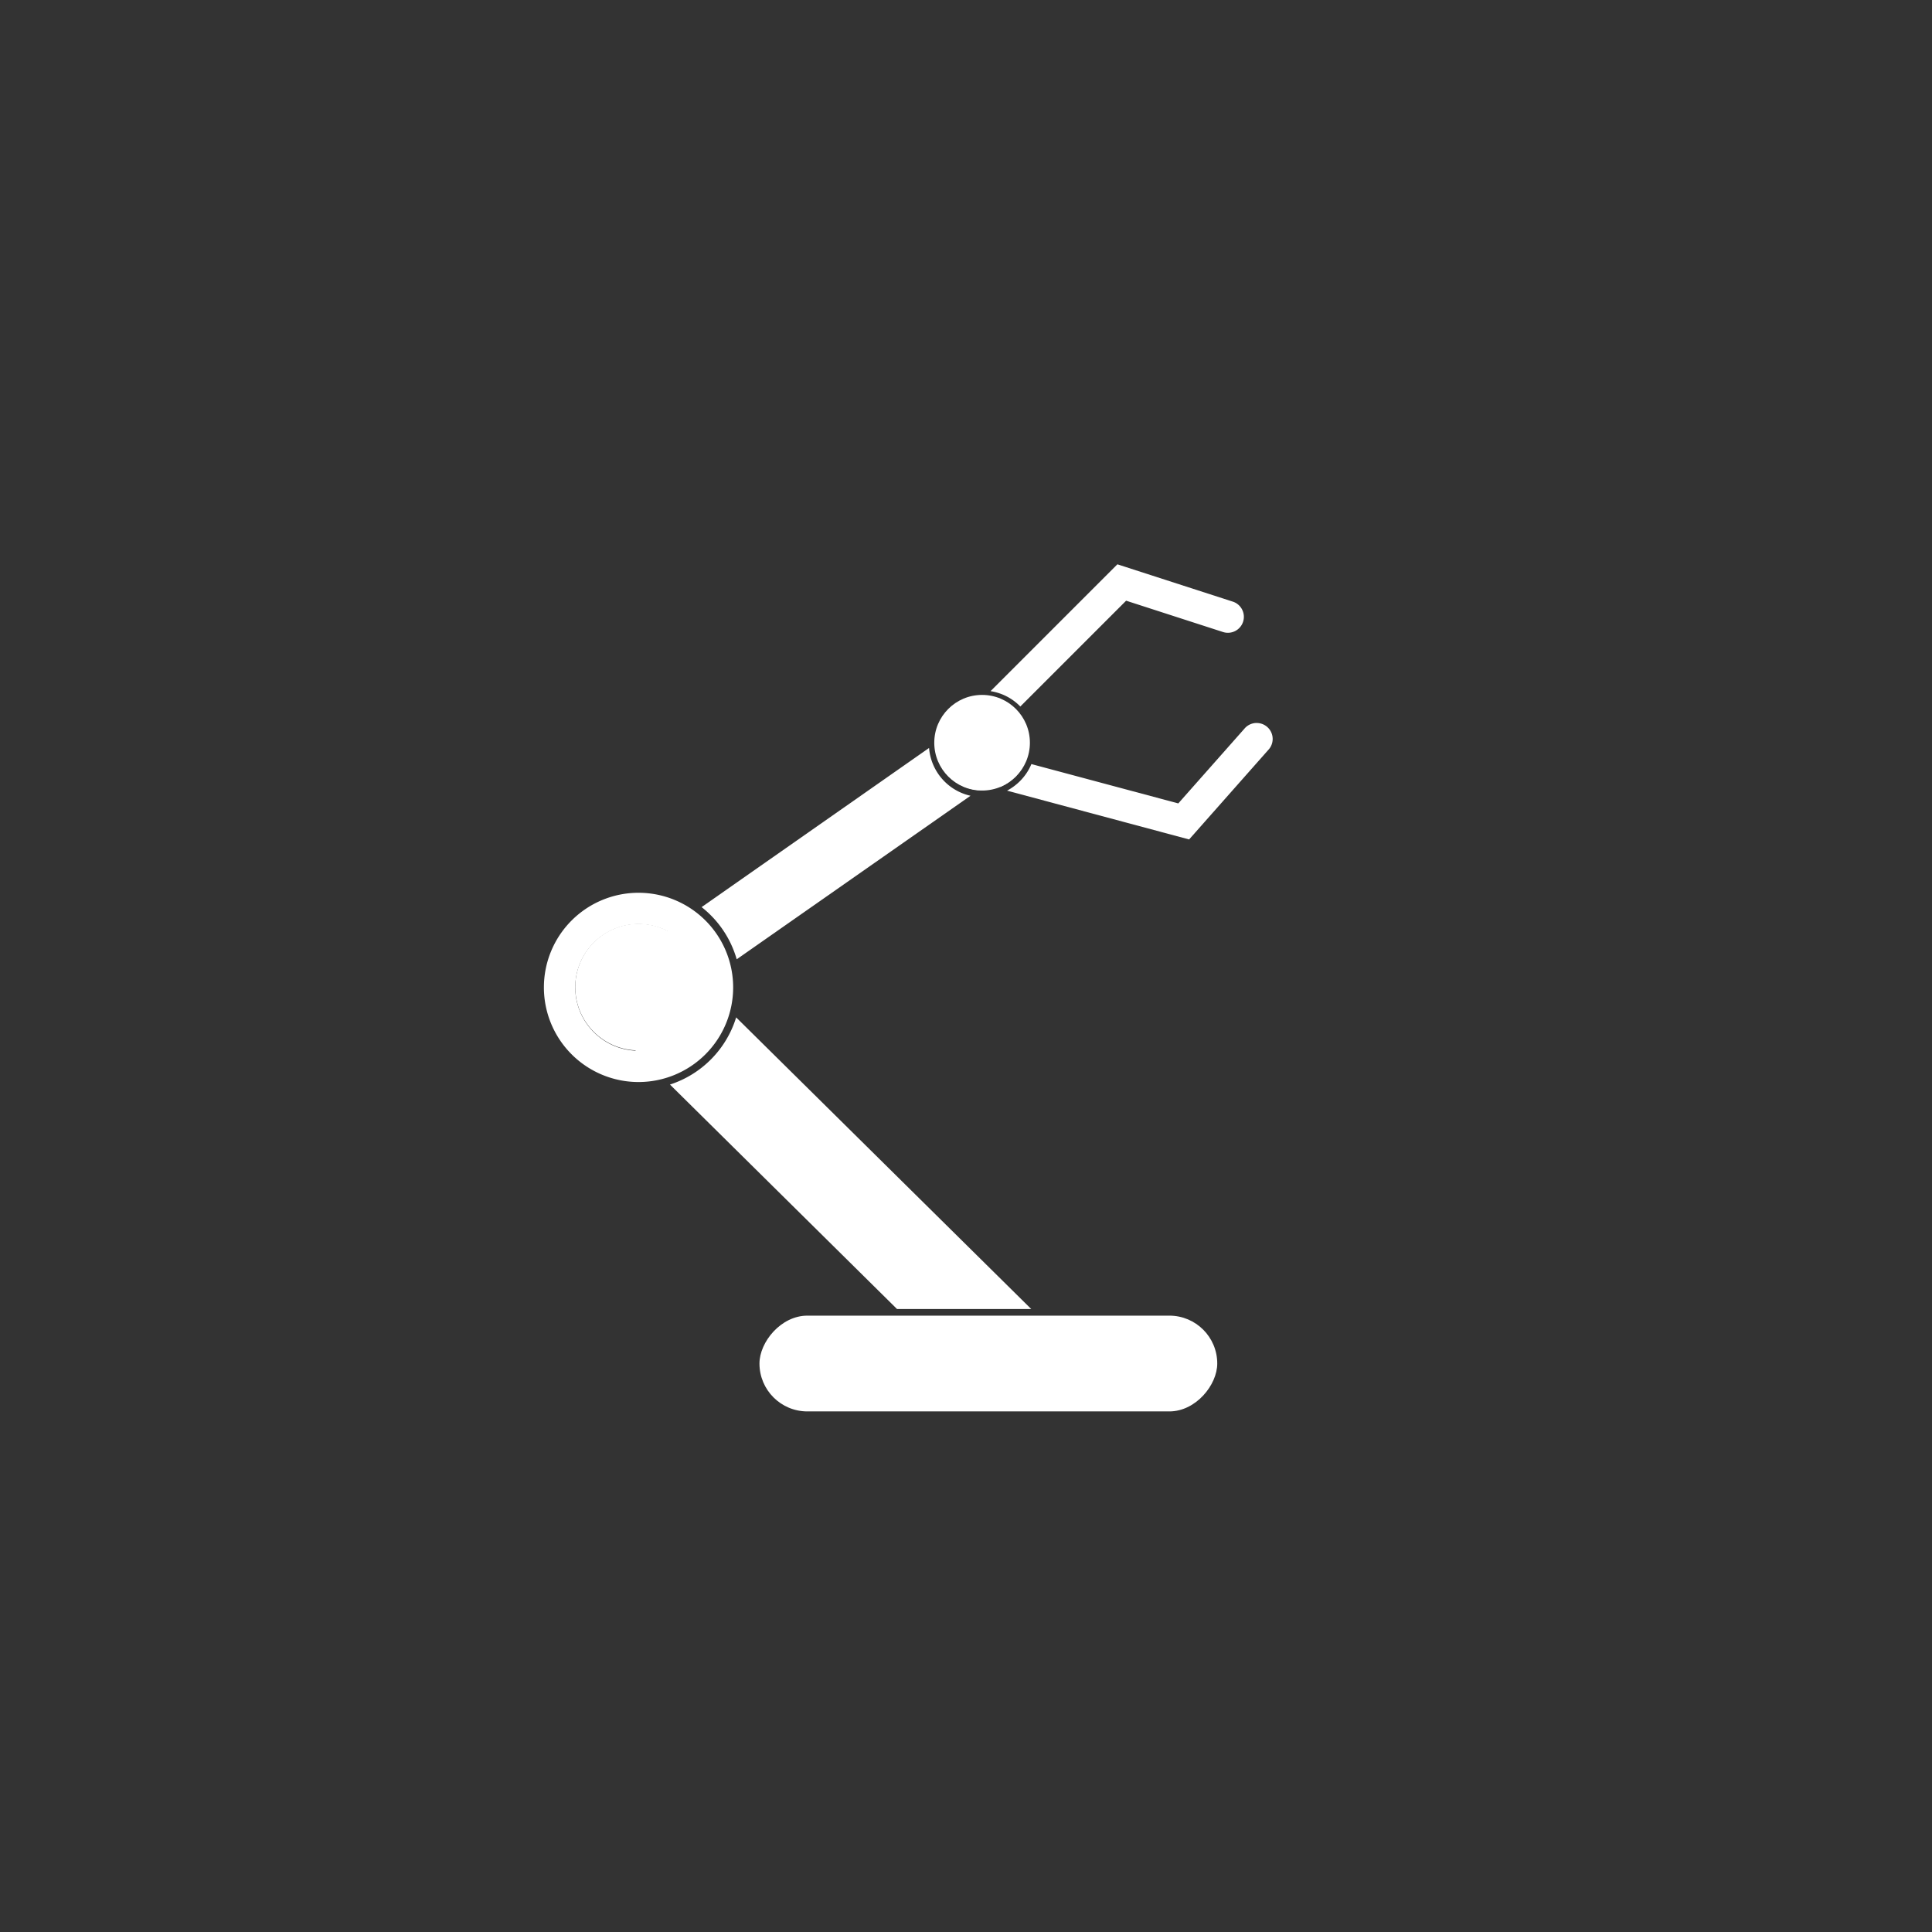 <?xml version="1.0" encoding="UTF-8"?>
<svg width="1000" height="1000" version="1.1" viewBox="0 0 500 500" xmlns="http://www.w3.org/2000/svg">
 <rect x="0" y="0" width="500" height="500" fill="#333333" stroke="none"/>
 <g transform="matrix(-7.027 0 0 7.027 425.685 -6969.7)">
  <path transform="translate(0 1002.4)" d="m24.514 15.938a1.158 1.158 0 0 0 -0.68 2.115l0.705 0.492c0.891-0.068 1.593-0.803 1.594-1.711v-2e-3l-0.971-0.678a1.158 1.158 0 0 0 -0.648 -0.217zm1.848 1.055c-0.071 0.867-0.697 1.576-1.527 1.76l8.611 6.023c0.222-0.772 0.677-1.438 1.293-1.922l-8.377-5.861zm8.826 6.176c-0.641 0.455-1.107 1.135-1.285 1.928l1.852 1.295a1.159 1.159 0 0 0 1.328 -1.898l-1.895-1.324z" fill="#ffffff" fill-rule="evenodd"/>
  <path transform="translate(0 1002.4)" d="m36.729 24.354a1.738 1.738 0 0 0 -1.197 0.52l-1.639 1.621c0.263 1.228 1.218 2.192 2.439 2.473l1.643-1.623a1.738 1.738 0 0 0 -1.246 -2.99zm-3.262 2.561-10.867 10.74h4.943l8.361-8.266c-1.167-0.378-2.076-1.3-2.438-2.475zm-11.178 11.088a1.738 1.738 0 0 0 2.656 2.221l2.246-2.221h-4.902z" fill="#ffffff" fill-rule="evenodd"/>
  <rect x="15.748" y="1040.3" width="16.86" height="3.527" ry="1.764" fill="#ffffff"/>
  <path transform="translate(0 1002.4)" d="m37.061 22.326a3.485 3.485 0 0 0 -3.484 3.484 3.485 3.485 0 0 0 3.484 3.486 3.485 3.485 0 0 0 3.486 -3.486 3.485 3.485 0 0 0 -3.486 -3.484zm0 1.154c1.286 0 2.332 1.046 2.332 2.332 3e-6 1.286-1.046 2.332-2.332 2.332-1.286 0-2.33-1.046-2.33-2.332-3e-6 -1.286 1.044-2.332 2.33-2.332zm0 0.348c-1.098 0-1.984 0.886-1.984 1.984-3e-6 1.098 0.886 1.984 1.984 1.984s1.984-0.886 1.984-1.984c2e-6 -1.098-0.886-1.984-1.984-1.984z" fill="#ffffff"/>
  <circle cx="37.061" cy="1028.2" r="2.158" fill="#ffffff" stroke="#fff" stroke-linecap="round" stroke-linejoin="round" stroke-width=".347"/>
  <path transform="translate(0 1002.4)" d="m19.426 10.229-4.24 1.371a0.588 0.588 0 1 0 0.361 1.119l3.557-1.15 3.897 3.897c0.288-0.297 0.668-0.498 1.096-0.566l-4.67-4.67zm4.891 4.891c-0.45 0.024-0.852 0.215-1.145 0.518l0.039 0.039-0.123 0.646-0.027 0.104-0.268 0.996c0.164 0.453 0.507 0.819 0.949 1.004l0.455-1.697 0.039-0.145 0.246-1.299-0.166-0.166zm-10.031 0.953a0.588 0.588 0 0 0 -0.416 0.994l2.914 3.295 6.705-1.797c-0.4-0.214-0.721-0.556-0.896-0.979l-5.41 1.449-2.432-2.748a0.588 0.588 0 0 0 -0.465 -0.215z" fill="#ffffff" fill-rule="evenodd"/>
  <circle cx="24.409" cy="1019.2" r="1.761" fill="#ffffff"/>
 </g>
</svg>
